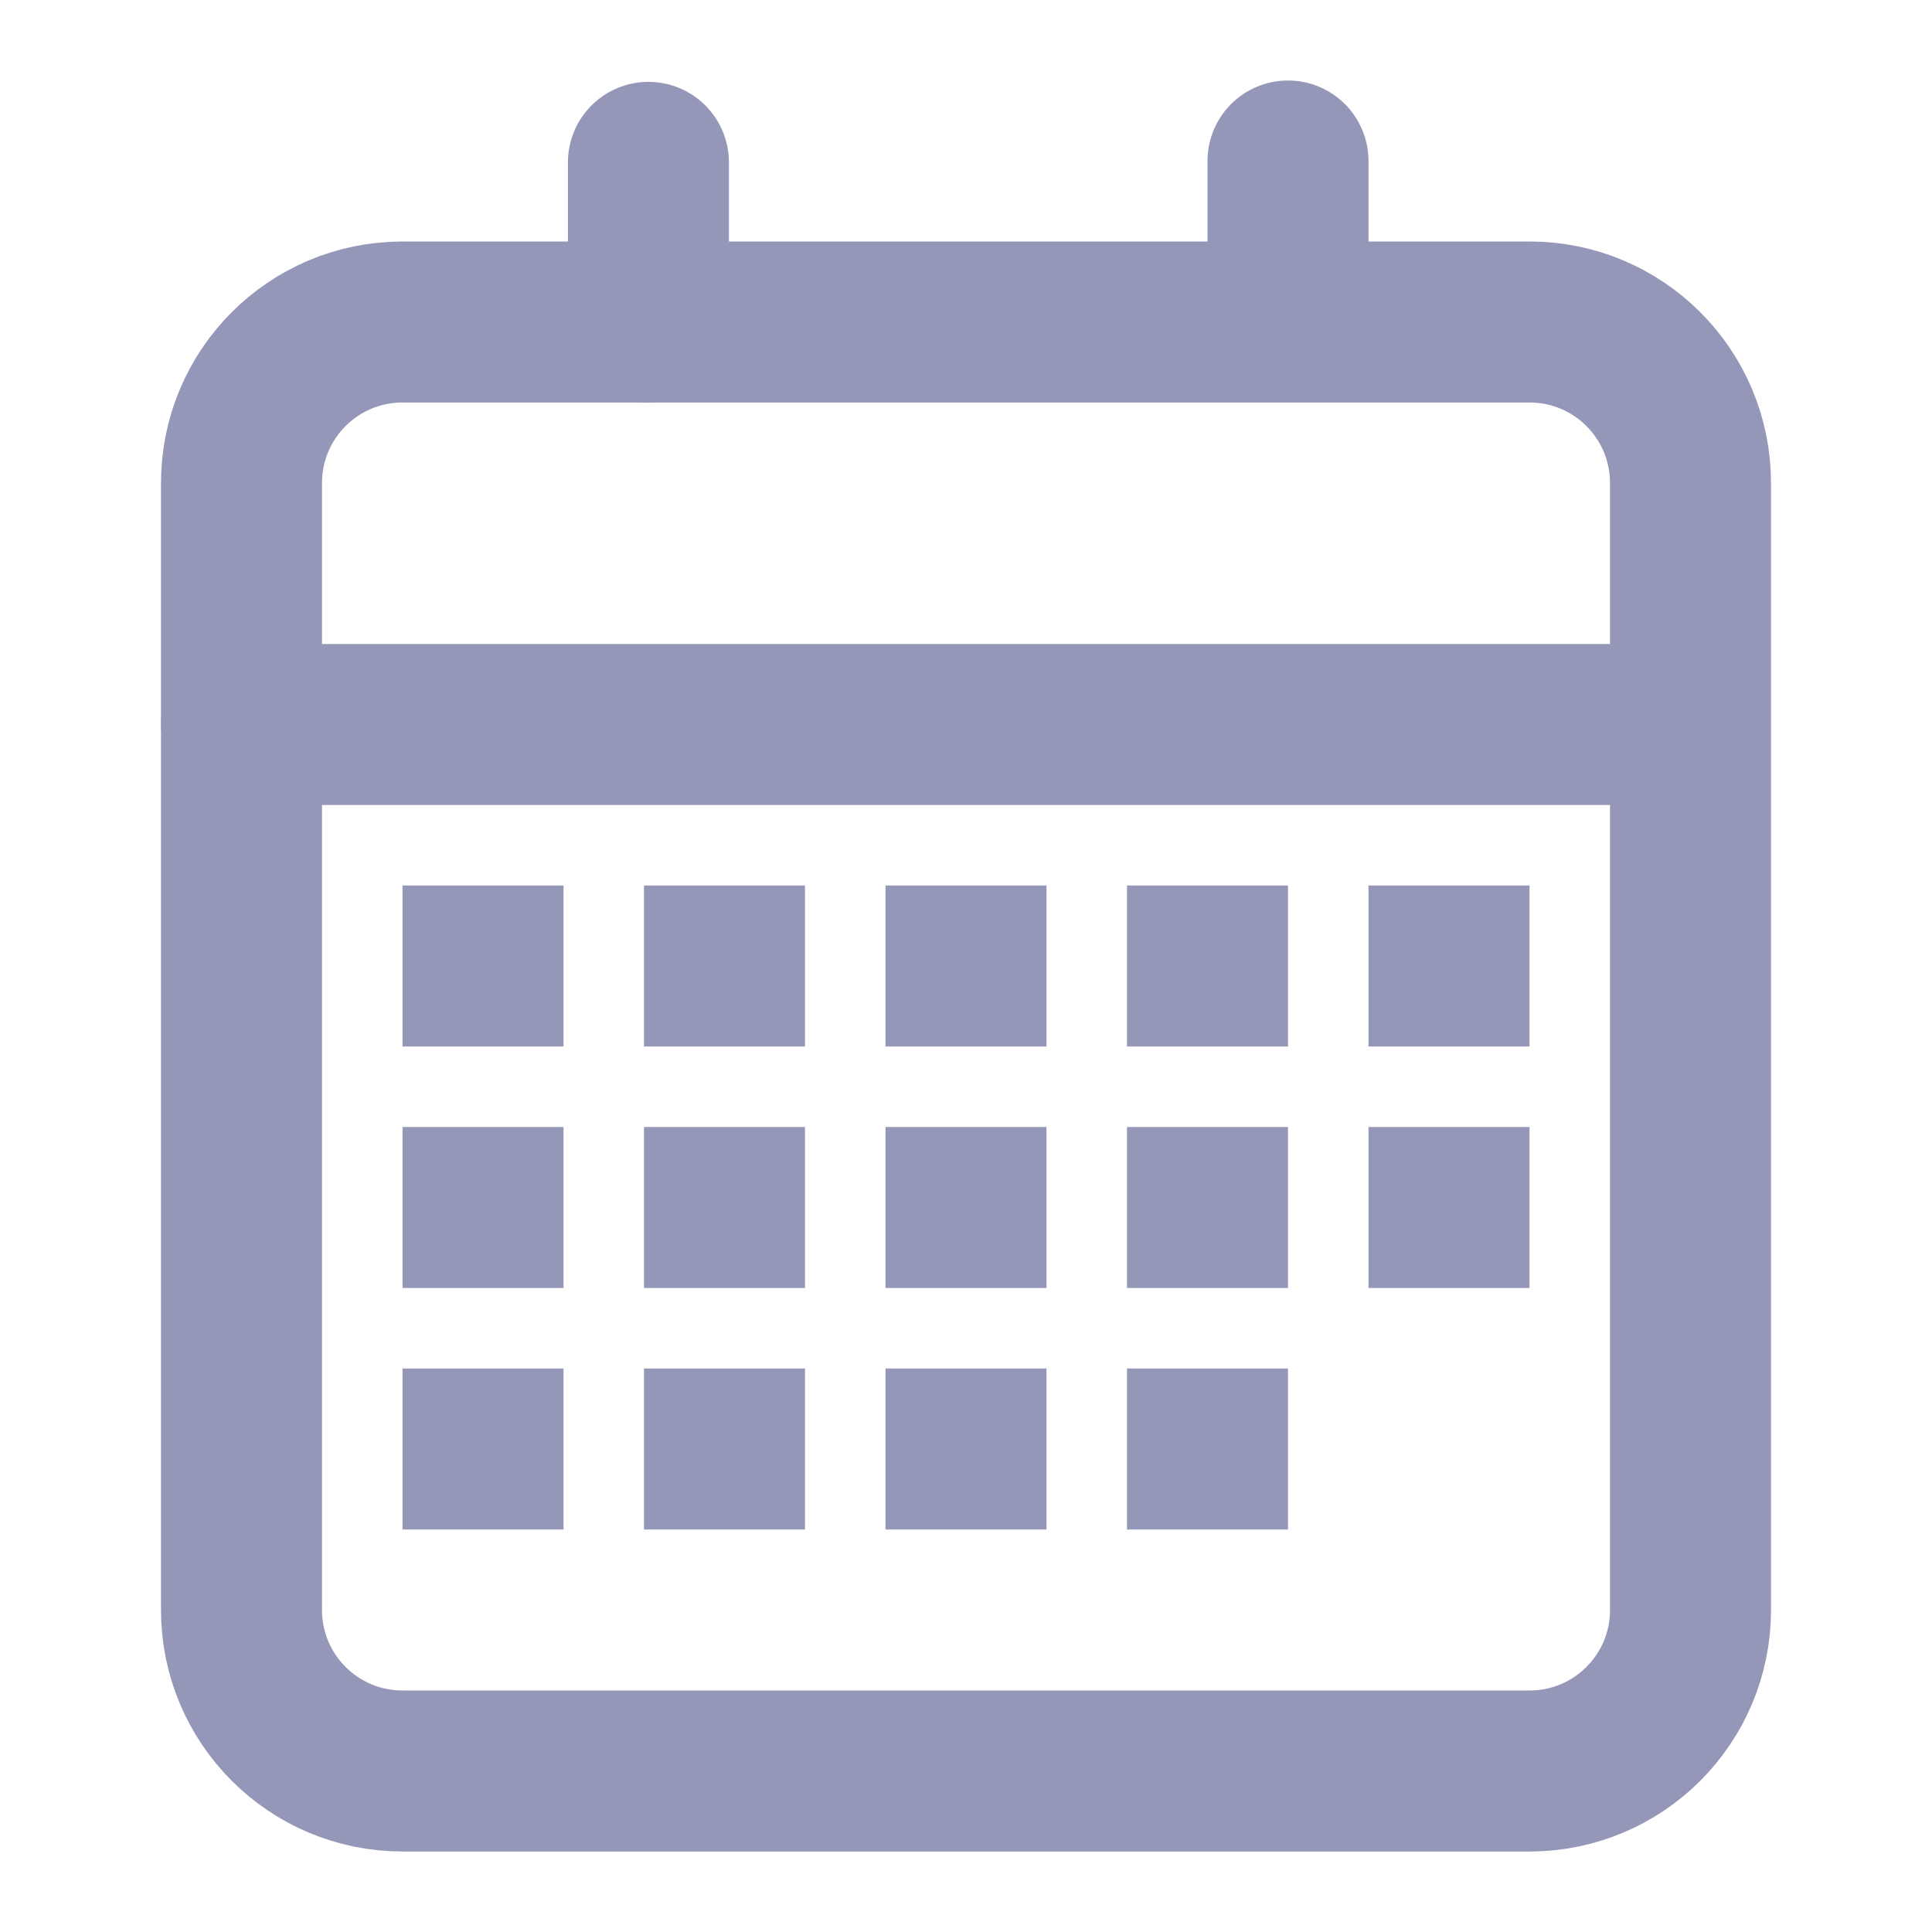 <svg width="24" height="24" viewBox="0 0 24 24" fill="none" xmlns="http://www.w3.org/2000/svg">
<path fill-rule="evenodd" clip-rule="evenodd" d="M5 11H7V13H5V11ZM8 11H10V13H8V11ZM11 11H13V13H11V11ZM14 11H16V13H14V11ZM17 11H19V13H17V11ZM5 14H7V16H5V14ZM8 14H10V16H8V14ZM11 14H13V16H11V14ZM14 14H16V16H14V14ZM17 14H19V16H17V14ZM14 17H16V19H14V17ZM5 17H7V19H5V17ZM8 17H10V19H8V17ZM11 17H13V19H11V17Z" fill="#9497B8"/>
<path d="M19 4H5C3.895 4 3 4.895 3 6V20C3 21.105 3.895 22 5 22H19C20.105 22 21 21.105 21 20V6C21 4.895 20.105 4 19 4Z" stroke="#9497B8" stroke-width="2" stroke-linecap="round" stroke-linejoin="round"/>
<path d="M3 9H20.223" stroke="#9497B8" stroke-width="2" stroke-linecap="round" stroke-linejoin="round"/>
<path d="M8.055 2.017V4" stroke="#9497B8" stroke-width="2" stroke-linecap="round" stroke-linejoin="round"/>
<path d="M16 2V3.919" stroke="#9497B8" stroke-width="2" stroke-linecap="round" stroke-linejoin="round"/>
</svg>
